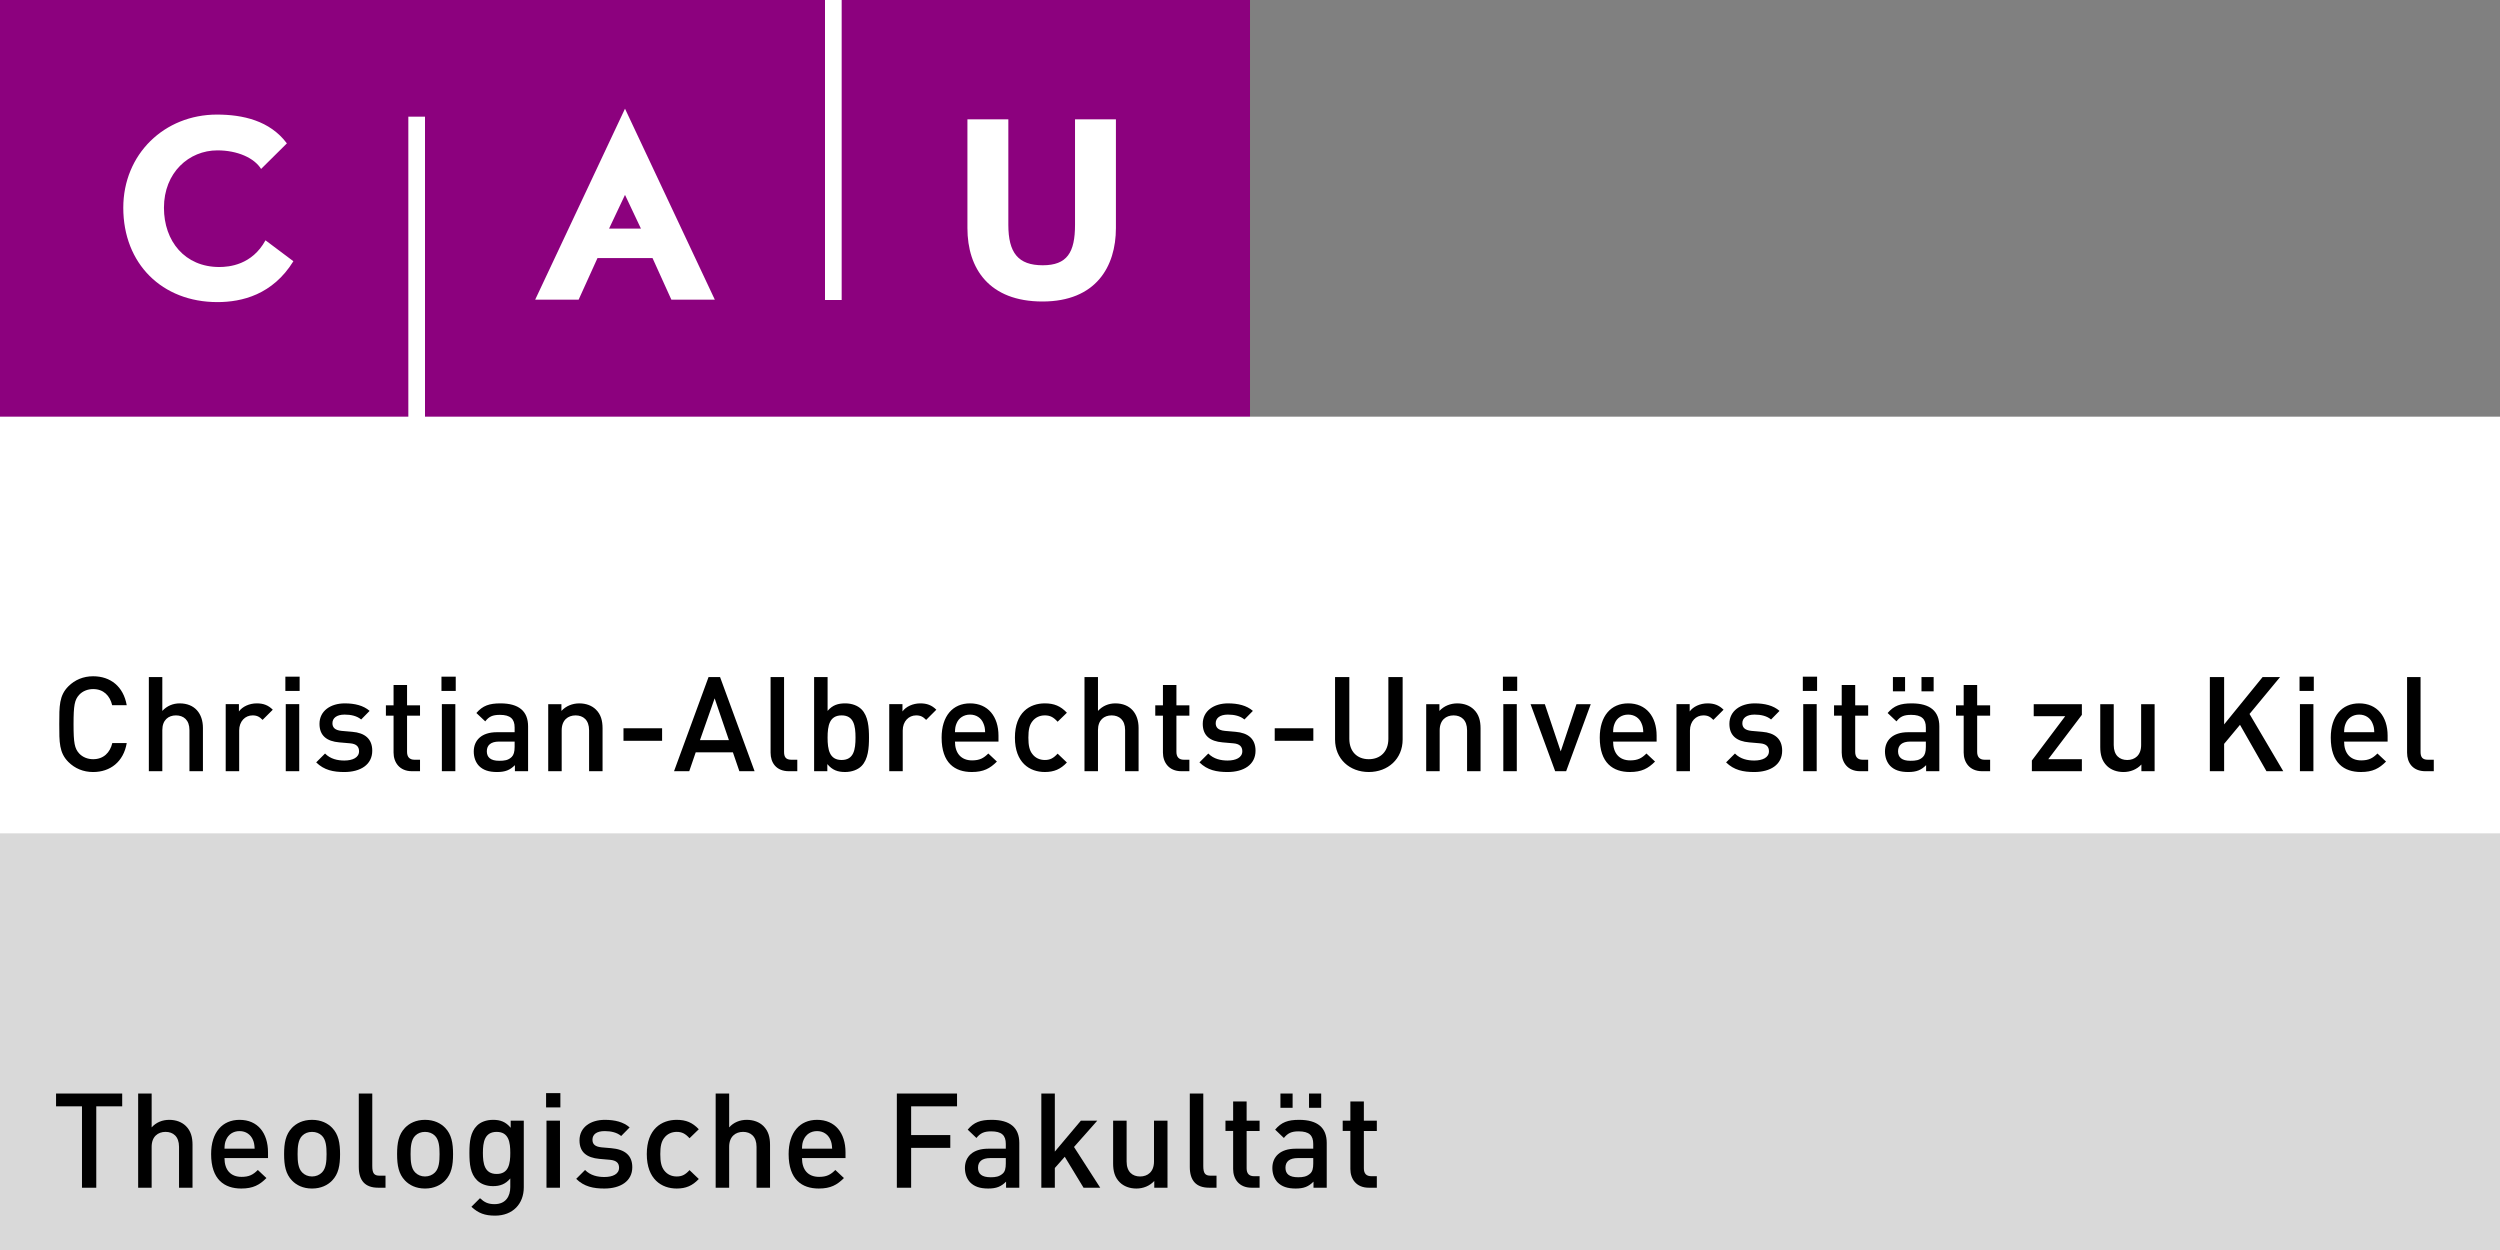 <?xml version="1.0" encoding="utf-8"?>
<!DOCTYPE svg PUBLIC "-//W3C//DTD SVG 1.0//EN" "http://www.w3.org/TR/2001/REC-SVG-20010904/DTD/svg10.dtd">
<svg  xmlns="http://www.w3.org/2000/svg" xmlns:xlink="http://www.w3.org/1999/xlink" xmlns:a="http://ns.adobe.com/AdobeSVGViewerExtensions/3.0/"
	 width="340.157" height="170.078" viewBox="0 0 340.157 170.078" overflow="visible" enable-background="new 0 0 340.157 170.078"
	 xml:space="preserve">
	<rect x="0" y="0" width="340.157" height="170.078" fill="#808080" stroke="none"/>
	<g id="Ebene_1">
		<g>
			<path fill-rule="evenodd" clip-rule="evenodd" fill="#8C017E" d="M0,0h170.079v57.26H0V0z"/>
			<path fill-rule="evenodd" clip-rule="evenodd" fill="#FFFFFF" d="M112.252,0h2.268v40.819h-2.268V0z"/>
			<path fill-rule="evenodd" clip-rule="evenodd" fill="#FFFFFF" d="M55.559,15.874h2.268V57.26h-2.268V15.874z"/>
			<path fill="#FFFFFF" d="M29.579,41.104c-7.525,0-12.805-5.215-12.805-12.836c0-7.301,5.596-12.678,12.743-12.678
				c3.509,0,7.208,0.82,9.516,3.919l-3.509,3.479c-0.918-1.488-3.193-2.529-5.945-2.529c-3.858,0-7.272,3.004-7.272,7.809
				c0,4.553,2.847,8.061,7.526,8.061c1.359,0,4.456-0.281,6.29-3.633l3.796,2.846C37.104,40.092,32.93,41.104,29.579,41.104z"/>
			<path fill="#FFFFFF" d="M141.845,41.023c-7.24,0-10.215-4.456-10.215-9.987V16.237h5.567v14.352c0,3.797,1.328,5.504,4.679,5.504
				c3.32,0,4.395-1.74,4.395-5.504V16.237h5.563v14.799C151.834,36.282,149.116,41.023,141.845,41.023z"/>
			<path fill="#FFFFFF" d="M91.347,40.773l-2.561-5.656h-7.493l-2.563,5.656h-5.912l12.22-25.986L97.26,40.773H91.347z
				 M85.039,26.515L82.873,31.1h4.333L85.039,26.515z"/>
			<path fill-rule="evenodd" clip-rule="evenodd" fill="#FFFFFF" d="M0,56.693h340.157v57.26H0V56.693z"/>
			<path fill-rule="evenodd" clip-rule="evenodd" fill="#D9D9D9" d="M0,113.387h340.157v56.691H0V113.387z"/>
			<path d="M331.148,104.934v-1.563h-0.81c-0.738,0-0.99-0.361-0.99-1.063V92.121h-1.834v10.295c0,1.35,0.756,2.518,2.5,2.518
				H331.148z M323.049,99.627h-4.104c0.019-0.559,0.055-0.828,0.234-1.242c0.288-0.686,0.954-1.154,1.818-1.154
				c0.863,0,1.512,0.469,1.8,1.154C322.977,98.799,323.03,99.068,323.049,99.627z M324.866,100.902v-0.809
				c0-2.594-1.422-4.391-3.869-4.391c-2.339,0-3.866,1.707-3.866,4.662c0,3.473,1.813,4.678,4.1,4.678
				c1.603,0,2.484-0.486,3.421-1.42l-1.171-1.098c-0.647,0.646-1.188,0.936-2.214,0.936c-1.494,0-2.322-0.99-2.322-2.559H324.866z
				 M314.769,95.809h-1.834v9.125h1.834V95.809z M314.822,92.066h-1.941v1.941h1.941V92.066z M310.667,104.934l-4.59-7.791
				l4.157-5.021h-2.376l-5.237,6.443v-6.443h-1.942v12.813h1.942v-3.723l2.159-2.592l3.601,6.314H310.667z M293.163,104.934v-9.123
				h-1.834v5.563c0,1.404-0.864,2.033-1.891,2.033c-1.027,0-1.838-0.611-1.838-2.033v-5.563h-1.834v5.832
				c0,1.025,0.217,1.891,0.918,2.574c0.538,0.52,1.313,0.826,2.25,0.826c0.918,0,1.8-0.342,2.43-1.023v0.914H293.163z
				 M283.265,104.934v-1.635h-4.572l4.572-6.033v-1.455h-6.552v1.637h4.284l-4.536,6.031v1.455H283.265z M270.782,104.934v-1.563
				h-0.756c-0.684,0-1.008-0.396-1.008-1.063v-4.934h1.764v-1.402h-1.764v-2.771h-1.834v2.771h-1.044v1.402h1.044v5.023
				c0,1.314,0.792,2.535,2.5,2.535H270.782z M262.037,101.641c0,0.65-0.126,1.082-0.396,1.352c-0.486,0.469-1.008,0.521-1.712,0.521
				c-1.152,0-1.674-0.467-1.674-1.295c0-0.83,0.558-1.316,1.638-1.316h2.145V101.641z M263.871,104.934v-6.1
				c0-2.072-1.259-3.131-3.763-3.131c-1.512,0-2.412,0.305-3.273,1.311l1.204,1.137c0.504-0.65,0.989-0.885,1.998-0.885
				c1.424,0,2,0.559,2,1.713v0.648h-2.414c-2.088,0-3.148,1.096-3.148,2.627c0,0.775,0.252,1.477,0.72,1.963
				c0.557,0.557,1.313,0.826,2.447,0.826s1.765-0.27,2.431-0.934v0.824H263.871z M259.209,92.121h-1.654v1.941h1.654V92.121z
				 M263.097,92.121h-1.654v1.941h1.654V92.121z M254.187,104.934v-1.563h-0.756c-0.684,0-1.008-0.396-1.008-1.063v-4.934h1.764
				v-1.402h-1.764v-2.771h-1.834v2.771h-1.044v1.402h1.044v5.023c0,1.314,0.792,2.535,2.5,2.535H254.187z M247.185,95.809h-1.833
				v9.125h1.833V95.809z M247.238,92.066h-1.941v1.941h1.941V92.066z M242.486,102.146c0-1.619-1.006-2.43-2.716-2.574l-1.441-0.125
				c-0.973-0.09-1.261-0.504-1.261-1.045c0-0.686,0.559-1.172,1.658-1.172c0.864,0,1.674,0.18,2.25,0.666l1.15-1.17
				c-0.845-0.736-2.015-1.023-3.382-1.023c-1.91,0-3.438,1.008-3.438,2.789c0,1.602,0.99,2.375,2.698,2.518l1.46,0.127
				c0.882,0.072,1.224,0.469,1.224,1.082c0,0.863-0.881,1.26-1.998,1.26c-0.901,0-1.892-0.197-2.628-0.953l-1.206,1.205
				c1.08,1.061,2.338,1.313,3.834,1.313C240.869,105.043,242.486,104.055,242.486,102.146z M234.513,96.566
				c-0.63-0.629-1.296-0.863-2.178-0.863c-1.026,0-1.962,0.449-2.431,1.098v-0.99h-1.798v9.123h1.834v-5.543
				c0-1.26,0.828-2.053,1.818-2.053c0.63,0,0.954,0.199,1.368,0.613L234.513,96.566z M223.587,99.627h-4.104
				c0.019-0.559,0.055-0.828,0.234-1.242c0.288-0.686,0.954-1.154,1.818-1.154c0.863,0,1.512,0.469,1.8,1.154
				C223.515,98.799,223.568,99.068,223.587,99.627z M225.404,100.902v-0.809c0-2.594-1.422-4.391-3.869-4.391
				c-2.341,0-3.868,1.707-3.868,4.662c0,3.473,1.815,4.678,4.102,4.678c1.603,0,2.484-0.486,3.42-1.42l-1.17-1.098
				c-0.647,0.646-1.188,0.936-2.214,0.936c-1.494,0-2.322-0.99-2.322-2.559H225.404z M216.442,95.811h-1.943l-2.143,6.426
				l-2.16-6.426h-1.943l3.348,9.123h1.494L216.442,95.811z M206.379,95.809h-1.834v9.125h1.834V95.809z M206.434,92.066h-1.943
				v1.941h1.943V92.066z M201.448,104.934v-5.83c0-1.027-0.216-1.891-0.918-2.572c-0.54-0.523-1.312-0.828-2.25-0.828
				c-0.918,0-1.8,0.342-2.43,1.025v-0.918h-1.798v9.123h1.834v-5.561c0-1.404,0.864-2.035,1.89-2.035
				c1.026,0,1.838,0.613,1.838,2.035v5.561H201.448z M190.847,100.617v-8.496h-1.942v8.406c0,1.709-1.062,2.771-2.666,2.771
				c-1.602,0-2.646-1.063-2.646-2.771v-8.406h-1.942v8.496c0,2.645,1.979,4.426,4.588,4.426
				C188.851,105.043,190.847,103.262,190.847,100.617z M178.696,99.086h-5.254v1.709h5.254V99.086z M170.831,102.146
				c0-1.619-1.008-2.43-2.717-2.574l-1.441-0.125c-0.973-0.09-1.26-0.504-1.26-1.045c0-0.686,0.558-1.172,1.655-1.172
				c0.866,0,1.677,0.18,2.252,0.666l1.151-1.17c-0.844-0.736-2.014-1.023-3.384-1.023c-1.908,0-3.437,1.008-3.437,2.789
				c0,1.602,0.989,2.375,2.699,2.518l1.459,0.127c0.882,0.072,1.224,0.469,1.224,1.082c0,0.863-0.882,1.26-2,1.26
				c-0.9,0-1.89-0.197-2.628-0.953l-1.204,1.205c1.078,1.061,2.339,1.313,3.833,1.313
				C169.213,105.043,170.831,104.055,170.831,102.146z M161.831,104.934v-1.563h-0.757c-0.683,0-1.007-0.396-1.007-1.063v-4.934
				h1.764v-1.402h-1.764v-2.771h-1.834v2.771h-1.044v1.402h1.044v5.023c0,1.314,0.792,2.535,2.5,2.535H161.831z M154.919,104.934
				v-5.885c0-1.98-1.131-3.346-3.166-3.346c-0.902,0-1.73,0.342-2.36,1.025v-4.607h-1.834v12.813h1.834v-5.598
				c0-1.367,0.828-1.998,1.854-1.998c1.027,0,1.838,0.613,1.838,1.998v5.598H154.919z M145.164,103.748l-1.261-1.205
				c-0.576,0.629-1.025,0.863-1.746,0.863c-0.701,0-1.296-0.287-1.691-0.811c-0.397-0.504-0.541-1.17-0.541-2.23
				c0-1.063,0.144-1.713,0.541-2.217c0.395-0.521,0.99-0.811,1.691-0.811c0.721,0,1.17,0.234,1.746,0.865l1.261-1.225
				c-0.865-0.916-1.746-1.275-3.007-1.275c-2.052,0-4.065,1.24-4.065,4.662c0,3.42,2.014,4.678,4.065,4.678
				C143.417,105.043,144.299,104.664,145.164,103.748z M134.039,99.627h-4.104c0.019-0.559,0.054-0.828,0.235-1.242
				c0.288-0.686,0.954-1.154,1.817-1.154c0.864,0,1.513,0.469,1.801,1.154C133.967,98.799,134.021,99.068,134.039,99.627z
				 M135.856,100.902v-0.809c0-2.594-1.422-4.391-3.87-4.391c-2.34,0-3.867,1.707-3.867,4.662c0,3.473,1.815,4.678,4.102,4.678
				c1.602,0,2.484-0.486,3.42-1.42l-1.169-1.098c-0.648,0.646-1.189,0.936-2.214,0.936c-1.495,0-2.323-0.99-2.323-2.559H135.856z
				 M127.4,96.566c-0.63-0.629-1.296-0.863-2.178-0.863c-1.026,0-1.962,0.449-2.43,1.098v-0.99h-1.798v9.123h1.834v-5.543
				c0-1.26,0.827-2.053,1.818-2.053c0.63,0,0.954,0.199,1.368,0.613L127.4,96.566z M116.404,100.365c0,1.619-0.233,3.041-1.89,3.041
				c-1.658,0-1.91-1.422-1.91-3.041c0-1.623,0.252-3.027,1.91-3.027C116.171,97.338,116.404,98.742,116.404,100.365z
				 M118.238,100.365c0-1.389-0.107-2.938-1.023-3.854c-0.504-0.504-1.296-0.809-2.214-0.809c-0.973,0-1.73,0.234-2.396,1.025
				v-4.607h-1.834v12.813h1.798v-0.969c0.685,0.826,1.424,1.078,2.415,1.078c0.918,0,1.728-0.307,2.232-0.809
				C118.131,103.316,118.238,101.75,118.238,100.365z M108.482,104.934v-1.563h-0.81c-0.738,0-0.99-0.361-0.99-1.063V92.121h-1.834
				v10.295c0,1.35,0.756,2.518,2.5,2.518H108.482z M99.179,100.707h-3.942l1.999-5.688L99.179,100.707z M102.671,104.934
				l-4.698-12.813h-1.566l-4.697,12.813h2.069l0.882-2.572h5.058l0.882,2.572H102.671z M90.087,99.086h-5.254v1.709h5.254V99.086z
				 M81.986,104.934v-5.83c0-1.027-0.213-1.891-0.916-2.572c-0.54-0.523-1.313-0.828-2.25-0.828c-0.918,0-1.799,0.342-2.432,1.025
				v-0.918h-1.796v9.123h1.832v-5.561c0-1.404,0.866-2.035,1.892-2.035s1.837,0.613,1.837,2.035v5.561H81.986z M70.021,101.641
				c0,0.65-0.126,1.082-0.397,1.352c-0.486,0.469-1.009,0.521-1.71,0.521c-1.152,0-1.676-0.467-1.676-1.295
				c0-0.83,0.56-1.316,1.64-1.316h2.144V101.641z M71.853,104.934v-6.1c0-2.072-1.258-3.131-3.76-3.131
				c-1.511,0-2.412,0.305-3.276,1.311l1.207,1.137c0.503-0.65,0.99-0.885,1.998-0.885c1.421,0,2,0.559,2,1.713v0.648h-2.414
				c-2.088,0-3.147,1.096-3.147,2.627c0,0.775,0.25,1.477,0.718,1.963c0.557,0.557,1.313,0.826,2.448,0.826
				c1.134,0,1.764-0.27,2.432-0.934v0.824H71.853z M61.955,95.809h-1.834v9.125h1.834V95.809z M62.009,92.066h-1.942v1.941h1.942
				V92.066z M57.149,104.934v-1.563h-0.756c-0.684,0-1.008-0.396-1.008-1.063v-4.934h1.764v-1.402h-1.764v-2.771h-1.836v2.771
				h-1.042v1.402h1.042v5.023c0,1.314,0.792,2.535,2.502,2.535H57.149z M50.65,102.146c0-1.619-1.008-2.43-2.716-2.574l-1.442-0.125
				c-0.972-0.09-1.26-0.504-1.26-1.045c0-0.686,0.559-1.172,1.657-1.172c0.866,0,1.676,0.18,2.252,0.666l1.15-1.17
				c-0.845-0.736-2.015-1.023-3.384-1.023c-1.907,0-3.436,1.008-3.436,2.789c0,1.602,0.988,2.375,2.698,2.518l1.46,0.127
				c0.882,0.072,1.224,0.469,1.224,1.082c0,0.863-0.882,1.26-2,1.26c-0.899,0-1.889-0.197-2.627-0.953l-1.204,1.205
				c1.078,1.061,2.338,1.313,3.832,1.313C49.033,105.043,50.65,104.055,50.65,102.146z M40.715,95.809h-1.834v9.125h1.834V95.809z
				 M40.769,92.066h-1.941v1.941h1.941V92.066z M37.115,96.566c-0.63-0.629-1.296-0.863-2.178-0.863
				c-1.025,0-1.961,0.449-2.429,1.098v-0.99h-1.798v9.123h1.833v-5.543c0-1.26,0.828-2.053,1.817-2.053
				c0.63,0,0.954,0.199,1.368,0.613L37.115,96.566z M27.611,104.934v-5.885c0-1.98-1.132-3.346-3.167-3.346
				c-0.901,0-1.729,0.342-2.359,1.025v-4.607h-1.833v12.813h1.833v-5.598c0-1.367,0.828-1.998,1.854-1.998
				c1.028,0,1.838,0.613,1.838,1.998v5.598H27.611z M17.243,101.104H15.28c-0.305,1.295-1.188,2.195-2.609,2.195
				c-0.756,0-1.44-0.289-1.891-0.773c-0.629-0.686-0.773-1.422-0.773-3.996c0-2.576,0.144-3.314,0.773-3.998
				c0.451-0.486,1.135-0.775,1.891-0.775c1.422,0,2.287,0.9,2.592,2.197h1.98c-0.45-2.557-2.214-3.941-4.572-3.941
				c-1.332,0-2.484,0.486-3.366,1.367c-1.258,1.26-1.241,2.682-1.241,5.15c0,2.465-0.018,3.887,1.241,5.146
				c0.881,0.881,2.034,1.367,3.366,1.367C14.993,105.043,16.811,103.658,17.243,101.104z"/>
			<path fill-rule="evenodd" clip-rule="evenodd" d="M16.626,148.787h-9v1.746h3.528v11.07h1.944v-11.07h3.528V148.787z"/>
			<path fill-rule="evenodd" clip-rule="evenodd" d="M20.633,148.787h-1.836v12.816h1.836v-5.561c0-1.404,0.864-2.035,1.89-2.035
				c1.026,0,1.836,0.611,1.836,2.035v5.561h1.836v-5.832c0-1.025-0.216-1.889-0.917-2.574c-0.54-0.521-1.314-0.828-2.25-0.828
				s-1.782,0.344-2.394,1.027V148.787z"/>
			<path fill-rule="evenodd" clip-rule="evenodd" d="M36.466,157.572v-0.773c0-2.664-1.422-4.43-3.87-4.43
				c-2.34,0-3.87,1.693-3.87,4.662c0,3.475,1.818,4.684,4.104,4.684c1.602,0,2.484-0.488,3.42-1.426l-1.17-1.098
				c-0.648,0.648-1.188,0.936-2.214,0.936c-1.512,0-2.322-0.971-2.322-2.555H36.466z M34.648,156.295h-4.104
				c0.018-0.559,0.054-0.848,0.234-1.242c0.306-0.686,0.936-1.152,1.818-1.152c0.864,0,1.494,0.467,1.8,1.152
				C34.576,155.447,34.612,155.736,34.648,156.295z"/>
			<path fill-rule="evenodd" clip-rule="evenodd" d="M42.453,152.369c-1.242,0-2.124,0.469-2.718,1.08
				c-0.864,0.9-1.08,2.053-1.08,3.582c0,1.549,0.216,2.701,1.08,3.6c0.594,0.613,1.476,1.084,2.718,1.084
				c1.242,0,2.142-0.471,2.736-1.084c0.864-0.898,1.08-2.051,1.08-3.6c0-1.529-0.216-2.682-1.08-3.582
				C44.595,152.838,43.695,152.369,42.453,152.369z M42.453,154.008c0.54,0,1.008,0.18,1.35,0.521
				c0.558,0.559,0.63,1.514,0.63,2.502c0,0.99-0.072,1.945-0.63,2.502c-0.342,0.342-0.81,0.541-1.35,0.541s-0.99-0.199-1.332-0.541
				c-0.558-0.557-0.63-1.512-0.63-2.502c0-0.988,0.072-1.943,0.63-2.502C41.463,154.188,41.913,154.008,42.453,154.008z"/>
			<path fill-rule="evenodd" clip-rule="evenodd" d="M50.653,148.787h-1.836v9.99c0,1.854,0.864,2.826,2.628,2.826h1.008v-1.637
				h-0.81c-0.738,0-0.99-0.324-0.99-1.297V148.787z"/>
			<path fill-rule="evenodd" clip-rule="evenodd" d="M57.828,152.369c-1.242,0-2.124,0.469-2.718,1.08
				c-0.864,0.9-1.08,2.053-1.08,3.582c0,1.549,0.216,2.701,1.08,3.6c0.594,0.613,1.476,1.084,2.718,1.084
				c1.242,0,2.142-0.471,2.736-1.084c0.864-0.898,1.08-2.051,1.08-3.6c0-1.529-0.216-2.682-1.08-3.582
				C59.97,152.838,59.07,152.369,57.828,152.369z M57.828,154.008c0.54,0,1.008,0.18,1.35,0.521c0.558,0.559,0.63,1.514,0.63,2.502
				c0,0.99-0.072,1.945-0.63,2.502c-0.342,0.342-0.81,0.541-1.35,0.541s-0.99-0.199-1.332-0.541c-0.558-0.557-0.63-1.512-0.63-2.502
				c0-0.988,0.072-1.943,0.63-2.502C56.838,154.188,57.288,154.008,57.828,154.008z"/>
			<path fill-rule="evenodd" clip-rule="evenodd" d="M67.091,152.369c-0.918,0-1.692,0.289-2.196,0.793
				c-0.882,0.881-1.026,2.16-1.026,3.707c0,1.549,0.144,2.826,1.026,3.709c0.504,0.504,1.26,0.811,2.178,0.811
				c0.936,0,1.692-0.252,2.358-1.045v1.17c0,1.227-0.594,2.326-2.142,2.326c-0.9,0-1.404-0.271-1.98-0.811l-1.17,1.17
				c0.954,0.881,1.836,1.205,3.222,1.205c2.43,0,3.906-1.619,3.906-3.854v-9.072h-1.782v0.971
				C68.801,152.623,68.063,152.369,67.091,152.369z M67.577,154.008c1.656,0,1.854,1.422,1.854,2.861
				c0,1.441-0.198,2.863-1.854,2.863c-1.656,0-1.872-1.422-1.872-2.863C65.706,155.43,65.921,154.008,67.577,154.008z"/>
			<path fill-rule="evenodd" clip-rule="evenodd" d="M76.192,152.479h-1.836v9.125h1.836V152.479z M76.246,148.734h-1.944v1.943
				h1.944V148.734z"/>
			<path fill-rule="evenodd" clip-rule="evenodd" d="M82.287,152.369c-1.908,0-3.438,0.99-3.438,2.791c0,1.602,0.972,2.357,2.7,2.52
				l1.458,0.127c0.882,0.09,1.224,0.449,1.224,1.08c0,0.863-0.864,1.26-1.998,1.26c-0.9,0-1.89-0.199-2.628-0.955l-1.206,1.207
				c1.08,1.061,2.34,1.316,3.834,1.316c2.178,0,3.798-0.992,3.798-2.9c0-1.604-0.99-2.43-2.88-2.592l-1.278-0.109
				c-0.9-0.09-1.26-0.414-1.26-1.043c0-0.703,0.54-1.17,1.656-1.17c0.864,0,1.674,0.18,2.25,0.666l1.152-1.17
				C84.825,152.658,83.673,152.369,82.287,152.369z"/>
			<path fill-rule="evenodd" clip-rule="evenodd" d="M92.072,152.369c-2.052,0-4.068,1.242-4.068,4.662s2.016,4.684,4.068,4.684
				c1.26,0,2.142-0.381,3.006-1.299l-1.26-1.205c-0.576,0.629-1.026,0.863-1.746,0.863c-0.702,0-1.296-0.289-1.692-0.811
				c-0.396-0.504-0.54-1.17-0.54-2.232c0-1.061,0.144-1.709,0.54-2.213c0.396-0.521,0.99-0.811,1.692-0.811
				c0.72,0,1.17,0.234,1.746,0.863l1.26-1.223C94.214,152.73,93.332,152.369,92.072,152.369z"/>
			<path fill-rule="evenodd" clip-rule="evenodd" d="M99.211,148.787h-1.836v12.816h1.836v-5.561c0-1.404,0.864-2.035,1.89-2.035
				c1.026,0,1.836,0.611,1.836,2.035v5.561h1.836v-5.832c0-1.025-0.216-1.889-0.917-2.574c-0.54-0.521-1.314-0.828-2.25-0.828
				c-0.936,0-1.782,0.344-2.394,1.027V148.787z"/>
			<path fill-rule="evenodd" clip-rule="evenodd" d="M115.043,157.572v-0.773c0-2.664-1.422-4.43-3.87-4.43
				c-2.34,0-3.87,1.693-3.87,4.662c0,3.475,1.818,4.684,4.104,4.684c1.602,0,2.484-0.488,3.42-1.426l-1.17-1.098
				c-0.648,0.648-1.188,0.936-2.214,0.936c-1.512,0-2.322-0.971-2.322-2.555H115.043z M113.226,156.295h-4.104
				c0.018-0.559,0.054-0.848,0.234-1.242c0.306-0.686,0.936-1.152,1.818-1.152c0.864,0,1.494,0.467,1.8,1.152
				C113.153,155.447,113.189,155.736,113.226,156.295z"/>
			<path fill-rule="evenodd" clip-rule="evenodd" d="M130.217,148.787h-8.19v12.816h1.944v-5.418h5.328v-1.746h-5.328v-3.906h6.246
				V148.787z"/>
			<path fill-rule="evenodd" clip-rule="evenodd" d="M134.926,152.369c-1.53,0-2.412,0.324-3.258,1.332l1.188,1.135
				c0.522-0.648,1.026-0.9,1.999-0.9c1.44,0,1.998,0.541,1.998,1.711v0.648h-2.394c-2.106,0-3.168,1.098-3.168,2.627
				c0,0.773,0.252,1.477,0.72,1.963c0.558,0.557,1.314,0.83,2.448,0.83c1.134,0,1.764-0.273,2.43-0.939v0.828h1.8v-6.102
				C138.688,153.449,137.446,152.369,134.926,152.369z M136.852,157.572v0.738c0,0.646-0.108,1.08-0.396,1.35
				c-0.486,0.449-1.008,0.521-1.656,0.521c-1.206,0-1.728-0.449-1.728-1.295c0-0.848,0.558-1.314,1.674-1.314H136.852z"/>
			<path fill-rule="evenodd" clip-rule="evenodd" d="M143.523,148.787h-1.836v12.816h1.836v-2.682l1.35-1.529l2.556,4.211h2.268
				l-3.564-5.543l3.168-3.582h-2.232l-3.546,4.211V148.787z"/>
			<path fill-rule="evenodd" clip-rule="evenodd" d="M158.852,152.479h-1.836v5.561c0,1.404-0.864,2.035-1.89,2.035
				c-1.026,0-1.836-0.611-1.836-2.035v-5.561h-1.836v5.832c0,1.025,0.216,1.889,0.918,2.574c0.54,0.521,1.313,0.83,2.25,0.83
				c0.918,0,1.8-0.346,2.43-1.029v0.918h1.8V152.479z"/>
			<path fill-rule="evenodd" clip-rule="evenodd" d="M163.723,148.787h-1.836v9.99c0,1.854,0.864,2.826,2.628,2.826h1.008v-1.637
				h-0.81c-0.738,0-0.99-0.324-0.99-1.297V148.787z"/>
			<path fill-rule="evenodd" clip-rule="evenodd" d="M169.62,149.867h-1.836v2.611h-1.044v1.404h1.044v5.184
				c0,1.332,0.792,2.537,2.501,2.537h1.099v-1.566h-0.756c-0.684,0-1.008-0.377-1.008-1.061v-5.094h1.764v-1.404h-1.764V149.867z"/>
			<path fill-rule="evenodd" clip-rule="evenodd" d="M176.758,152.369c-1.529,0-2.411,0.324-3.258,1.332l1.188,1.135
				c0.521-0.648,1.025-0.9,1.998-0.9c1.439,0,1.997,0.541,1.997,1.711v0.648h-2.394c-2.105,0-3.168,1.098-3.168,2.627
				c0,0.773,0.252,1.477,0.72,1.963c0.559,0.557,1.314,0.83,2.448,0.83s1.764-0.273,2.43-0.939v0.828h1.8v-6.102
				C180.52,153.449,179.278,152.369,176.758,152.369z M178.684,157.572v0.738c0,0.646-0.107,1.08-0.396,1.35
				c-0.486,0.449-1.008,0.521-1.656,0.521c-1.206,0-1.728-0.449-1.728-1.295c0-0.848,0.558-1.314,1.674-1.314H178.684z
				 M179.764,148.787h-1.655v1.945h1.655V148.787z M175.876,148.787h-1.656v1.945h1.656V148.787z"/>
			<path fill-rule="evenodd" clip-rule="evenodd" d="M185.571,149.867h-1.836v2.611h-1.044v1.404h1.044v5.184
				c0,1.332,0.792,2.537,2.501,2.537h1.099v-1.566h-0.756c-0.685,0-1.008-0.377-1.008-1.061v-5.094h1.764v-1.404h-1.764V149.867z"/>
		</g>
	</g>
</svg>
